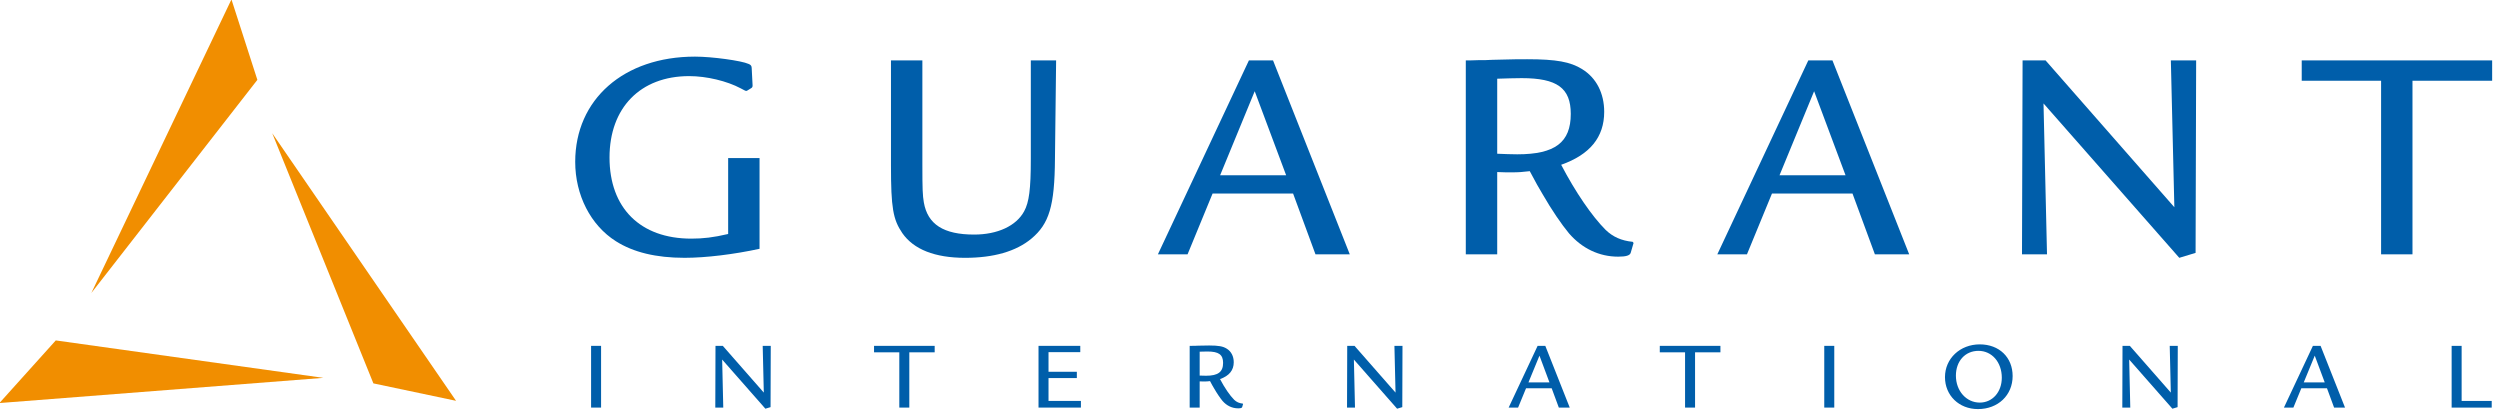 <?xml version="1.0" encoding="UTF-8" standalone="no"?>
<svg
   width="256"
   height="42.072"
   viewBox="0 0 256 42.072"
   version="1.1"
   xml:space="preserve"
   style="clip-rule:evenodd;fill-rule:evenodd;stroke-linejoin:round;stroke-miterlimit:2"
   id="svg21"
   xmlns="http://www.w3.org/2000/svg"
   xmlns:svg="http://www.w3.org/2000/svg"
   xmlns:serif="http://www.serif.com/"><defs
     id="defs21" /><g
     id="Vrstva-1"
     serif:id="Vrstva 1"
     transform="matrix(0.167,0,0,0.167,-20.381,-20.512)"
     style="stroke-width:5.971"><path
       d="m 587.775,219.766 v 55.625 c -15.688,3.387 -32.8,5.521 -45.988,5.521 -17.479,0 -31.383,-3.38 -42.079,-10.159 -15.513,-9.8 -24.963,-28.346 -24.963,-48.671 0,-38.333 29.775,-64.537 73.455,-64.537 10.516,0 28.529,2.5 32.804,4.458 1.429,0.534 1.962,1.242 1.962,2.675 l 0.534,10.342 v 0.358 c 0,0.529 -0.175,1.063 -0.713,1.421 l -2.312,1.429 c -0.363,0.175 -0.538,0.359 -0.896,0.359 -0.354,0 -1.075,-0.359 -3.392,-1.613 -8.375,-4.454 -20.858,-7.479 -31.554,-7.479 -29.954,0 -48.85,19.433 -48.85,49.917 0,31.016 18.896,49.737 50.1,49.737 7.308,0 13.55,-0.708 22.642,-2.846 v -46.537 h 19.25"
       style="fill:#005eaa;fill-rule:nonzero;stroke-width:5.971"
       id="path1" /><path
       d="m 687.614,159.864 v 63.829 c 0,15.508 0.179,18.892 0.887,23.175 2.325,13.55 12.129,19.787 30.85,19.787 14.438,0 25.85,-5.35 30.663,-14.258 3.033,-5.529 4.096,-13.554 4.096,-32.096 v -60.437 h 15.516 l -0.712,60.258 c -0.184,29.058 -3.575,39.938 -14.442,49.029 -9.45,7.846 -23.179,11.763 -40.646,11.763 -18.546,0 -31.562,-5.159 -38.512,-15.159 -5.709,-8.37 -6.954,-15.5 -6.954,-41.529 v -64.362 h 19.254"
       style="fill:#005eaa;fill-rule:nonzero;stroke-width:5.971"
       id="path2" /><path
       d="M 910.667,230.282 H 870.192 L 891.4,178.765 Z m -22.829,-70.417 -55.804,118.913 h 18.187 l 15.334,-37.263 h 49.383 l 13.725,37.263 h 21.033 L 902.634,159.865 Z"
       style="fill:#005eaa;fill-rule:nonzero;stroke-width:5.971"
       id="path3" /><path
       d="m 1040.09,171.092 c 4.625,-0.171 11.767,-0.354 14.975,-0.354 21.746,0 30.129,6.062 30.129,21.933 0,17.471 -9.633,24.775 -32.8,24.775 -4.287,0 -7.316,-0.179 -12.304,-0.358 z m -19.262,-11.229 v 118.912 h 19.262 v -50.45 c 4.275,0.175 5.175,0.175 9.096,0.175 3.917,0 6.412,-0.175 10.867,-0.716 3.929,7.487 5.345,9.812 7.854,14.087 5.525,9.634 11.754,18.721 16.216,24.067 8.021,9.267 18.542,14.267 30.125,14.267 4.821,0 7.142,-0.713 7.68,-2.317 l 1.766,-6.063 -0.525,-0.72 c -6.95,-0.7 -12.129,-3.025 -16.579,-7.305 -8.387,-8.379 -18.537,-23.179 -27.279,-39.933 17.642,-6.237 26.383,-16.933 26.383,-32.446 0,-11.412 -4.812,-20.862 -13.55,-26.212 -7.133,-4.454 -15.862,-6.063 -33.691,-6.063 -4.45,0 -8.738,0 -21.221,0.359 l -4.275,0.179 c -5.534,0 -2.675,0 -9.446,0.179 h -2.683"
       style="fill:#005eaa;fill-rule:nonzero;stroke-width:5.971"
       id="path4" /><path
       d="m 1253.67,230.282 h -40.466 l 21.208,-51.517 z m -22.825,-70.417 -55.791,118.913 h 18.175 l 15.329,-37.263 h 49.391 l 13.725,37.263 h 21.034 l -47.063,-118.913 z"
       style="fill:#005eaa;fill-rule:nonzero;stroke-width:5.971"
       id="path5" /><path
       d="m 1376.33,159.864 78.966,90.033 -2.146,-90.033 h 15.513 l -0.35,118.025 -9.988,3.025 -83.258,-94.663 2.146,92.525 h -15.338 l 0.359,-118.912 z"
       style="fill:#005eaa;fill-rule:nonzero;stroke-width:5.971"
       id="path6" /><path
       d="m 1650.16,159.864 v 12.471 h -48.85 v 106.441 h -19.246 V 172.335 h -48.671 v -12.471 z"
       style="fill:#005eaa;fill-rule:nonzero;stroke-width:5.971"
       id="path7" /><rect
       x="484.483"
       y="334.896"
       width="6.125"
       height="37.85"
       style="fill:#005eaa;stroke-width:5.971"
       id="rect7" /><path
       d="m 565.245,334.896 25.141,28.659 -0.679,-28.659 h 4.938 l -0.117,37.575 -3.175,0.959 -26.504,-30.134 0.679,29.45 h -4.883 l 0.12,-37.85 z"
       style="fill:#005eaa;fill-rule:nonzero;stroke-width:5.971"
       id="path8" /><path
       d="m 695.158,334.896 v 3.963 h -15.55 v 33.887 h -6.133 v -33.887 h -15.492 v -3.963 z"
       style="fill:#005eaa;fill-rule:nonzero;stroke-width:5.971"
       id="path9" /><path
       d="m 784.438,334.896 v 3.859 h -19.475 v 12.033 h 17.371 v 3.862 h -17.371 v 14.013 h 19.867 v 4.083 h -25.996 v -37.85 z"
       style="fill:#005eaa;fill-rule:nonzero;stroke-width:5.971"
       id="path10" /><path
       d="m 852.372,334.896 c 2.154,-0.054 1.246,-0.054 3.013,-0.054 l 1.354,-0.058 c 3.971,-0.113 5.333,-0.113 6.754,-0.113 5.675,0 8.462,0.504 10.725,1.934 2.783,1.7 4.321,4.704 4.321,8.333 0,4.946 -2.788,8.346 -8.404,10.333 2.779,5.338 6.016,10.05 8.683,12.713 1.425,1.362 3.071,2.1 5.275,2.329 l 0.175,0.229 -0.571,1.929 c -0.167,0.509 -0.908,0.738 -2.442,0.738 -3.683,0 -7.037,-1.592 -9.587,-4.546 -1.421,-1.704 -3.408,-4.592 -5.158,-7.658 -0.809,-1.363 -1.263,-2.1 -2.505,-4.488 -1.416,0.171 -2.212,0.229 -3.47,0.229 -1.242,0 -1.521,0 -2.884,-0.058 v 16.058 h -6.129 v -37.85 z m 5.279,18.221 c 1.584,0.058 2.559,0.104 3.913,0.104 7.379,0 10.446,-2.321 10.446,-7.883 0,-5.054 -2.667,-6.979 -9.596,-6.979 -1.013,0 -3.288,0.062 -4.763,0.108 v 14.65"
       style="fill:#005eaa;fill-rule:nonzero;stroke-width:5.971"
       id="path11" /><path
       d="m 952.598,334.896 25.146,28.659 -0.679,-28.659 h 4.945 l -0.12,37.575 -3.184,0.959 -26.504,-30.134 0.683,29.45 h -4.887 l 0.121,-37.85 z"
       style="fill:#005eaa;fill-rule:nonzero;stroke-width:5.971"
       id="path12" /><path
       d="m 1072.13,357.317 h -12.883 l 6.758,-16.409 z m -7.262,-22.421 -17.763,37.85 h 5.792 l 4.879,-11.854 h 15.709 l 4.383,11.854 h 6.692 l -14.98,-37.85 z"
       style="fill:#005eaa;fill-rule:nonzero;stroke-width:5.971"
       id="path13" /><path
       d="m 1176.96,334.896 v 3.963 h -15.554 v 33.887 h -6.129 v -33.887 h -15.5 v -3.963 z"
       style="fill:#005eaa;fill-rule:nonzero;stroke-width:5.971"
       id="path14" /><rect
       x="1240.63"
       y="334.896"
       width="6.138"
       height="37.85"
       style="fill:#005eaa;stroke-width:5.971"
       id="rect14" /><path
       d="m 1335.19,337.956 c 8.237,0 14.304,6.984 14.304,16.463 0,8.8 -5.729,15.266 -13.512,15.266 -8.284,0 -14.634,-7.208 -14.634,-16.512 0,-8.908 5.667,-15.217 13.842,-15.217 m 0.792,-3.971 c -12.084,0 -21.334,8.684 -21.334,20.092 0,11.242 8.629,19.588 20.2,19.588 12.379,0 21.284,-8.521 21.284,-20.259 -10e-4,-11.471 -8.23,-19.421 -20.15,-19.421"
       style="fill:#005eaa;fill-rule:nonzero;stroke-width:5.971"
       id="path15" /><path
       d="m 1427.99,334.896 25.141,28.659 -0.671,-28.659 h 4.934 l -0.113,37.575 -3.187,0.959 -26.496,-30.134 0.675,29.45 h -4.883 l 0.12,-37.85 z"
       style="fill:#005eaa;fill-rule:nonzero;stroke-width:5.971"
       id="path16" /><path
       d="m 1547.51,357.317 h -12.879 l 6.754,-16.409 z m -7.258,-22.421 -17.767,37.85 h 5.8 l 4.871,-11.854 h 15.721 l 4.37,11.854 h 6.696 l -14.979,-37.85 z"
       style="fill:#005eaa;fill-rule:nonzero;stroke-width:5.971"
       id="path17" /><path
       d="m 1631.45,334.896 v 33.767 h 18.446 v 4.083 h -24.575 v -37.85 z"
       style="fill:#005eaa;fill-rule:nonzero;stroke-width:5.971"
       id="path18" /><path
       d="M 350.995,357.903 401.683,368.594 288.962,204.515 Z"
       style="fill:#f18e00;fill-rule:nonzero;stroke-width:5.971"
       id="path19" /><path
       d="M 279.853,171.792 263.965,122.471 178.057,302.475 Z"
       style="fill:#f18e00;fill-rule:nonzero;stroke-width:5.971"
       id="path20" /><path
       d="m 156.236,331.564 -34.55,38.4 198.629,-15.446 z"
       style="fill:#f18e00;fill-rule:nonzero;stroke-width:5.971"
       id="path21" /></g></svg>
